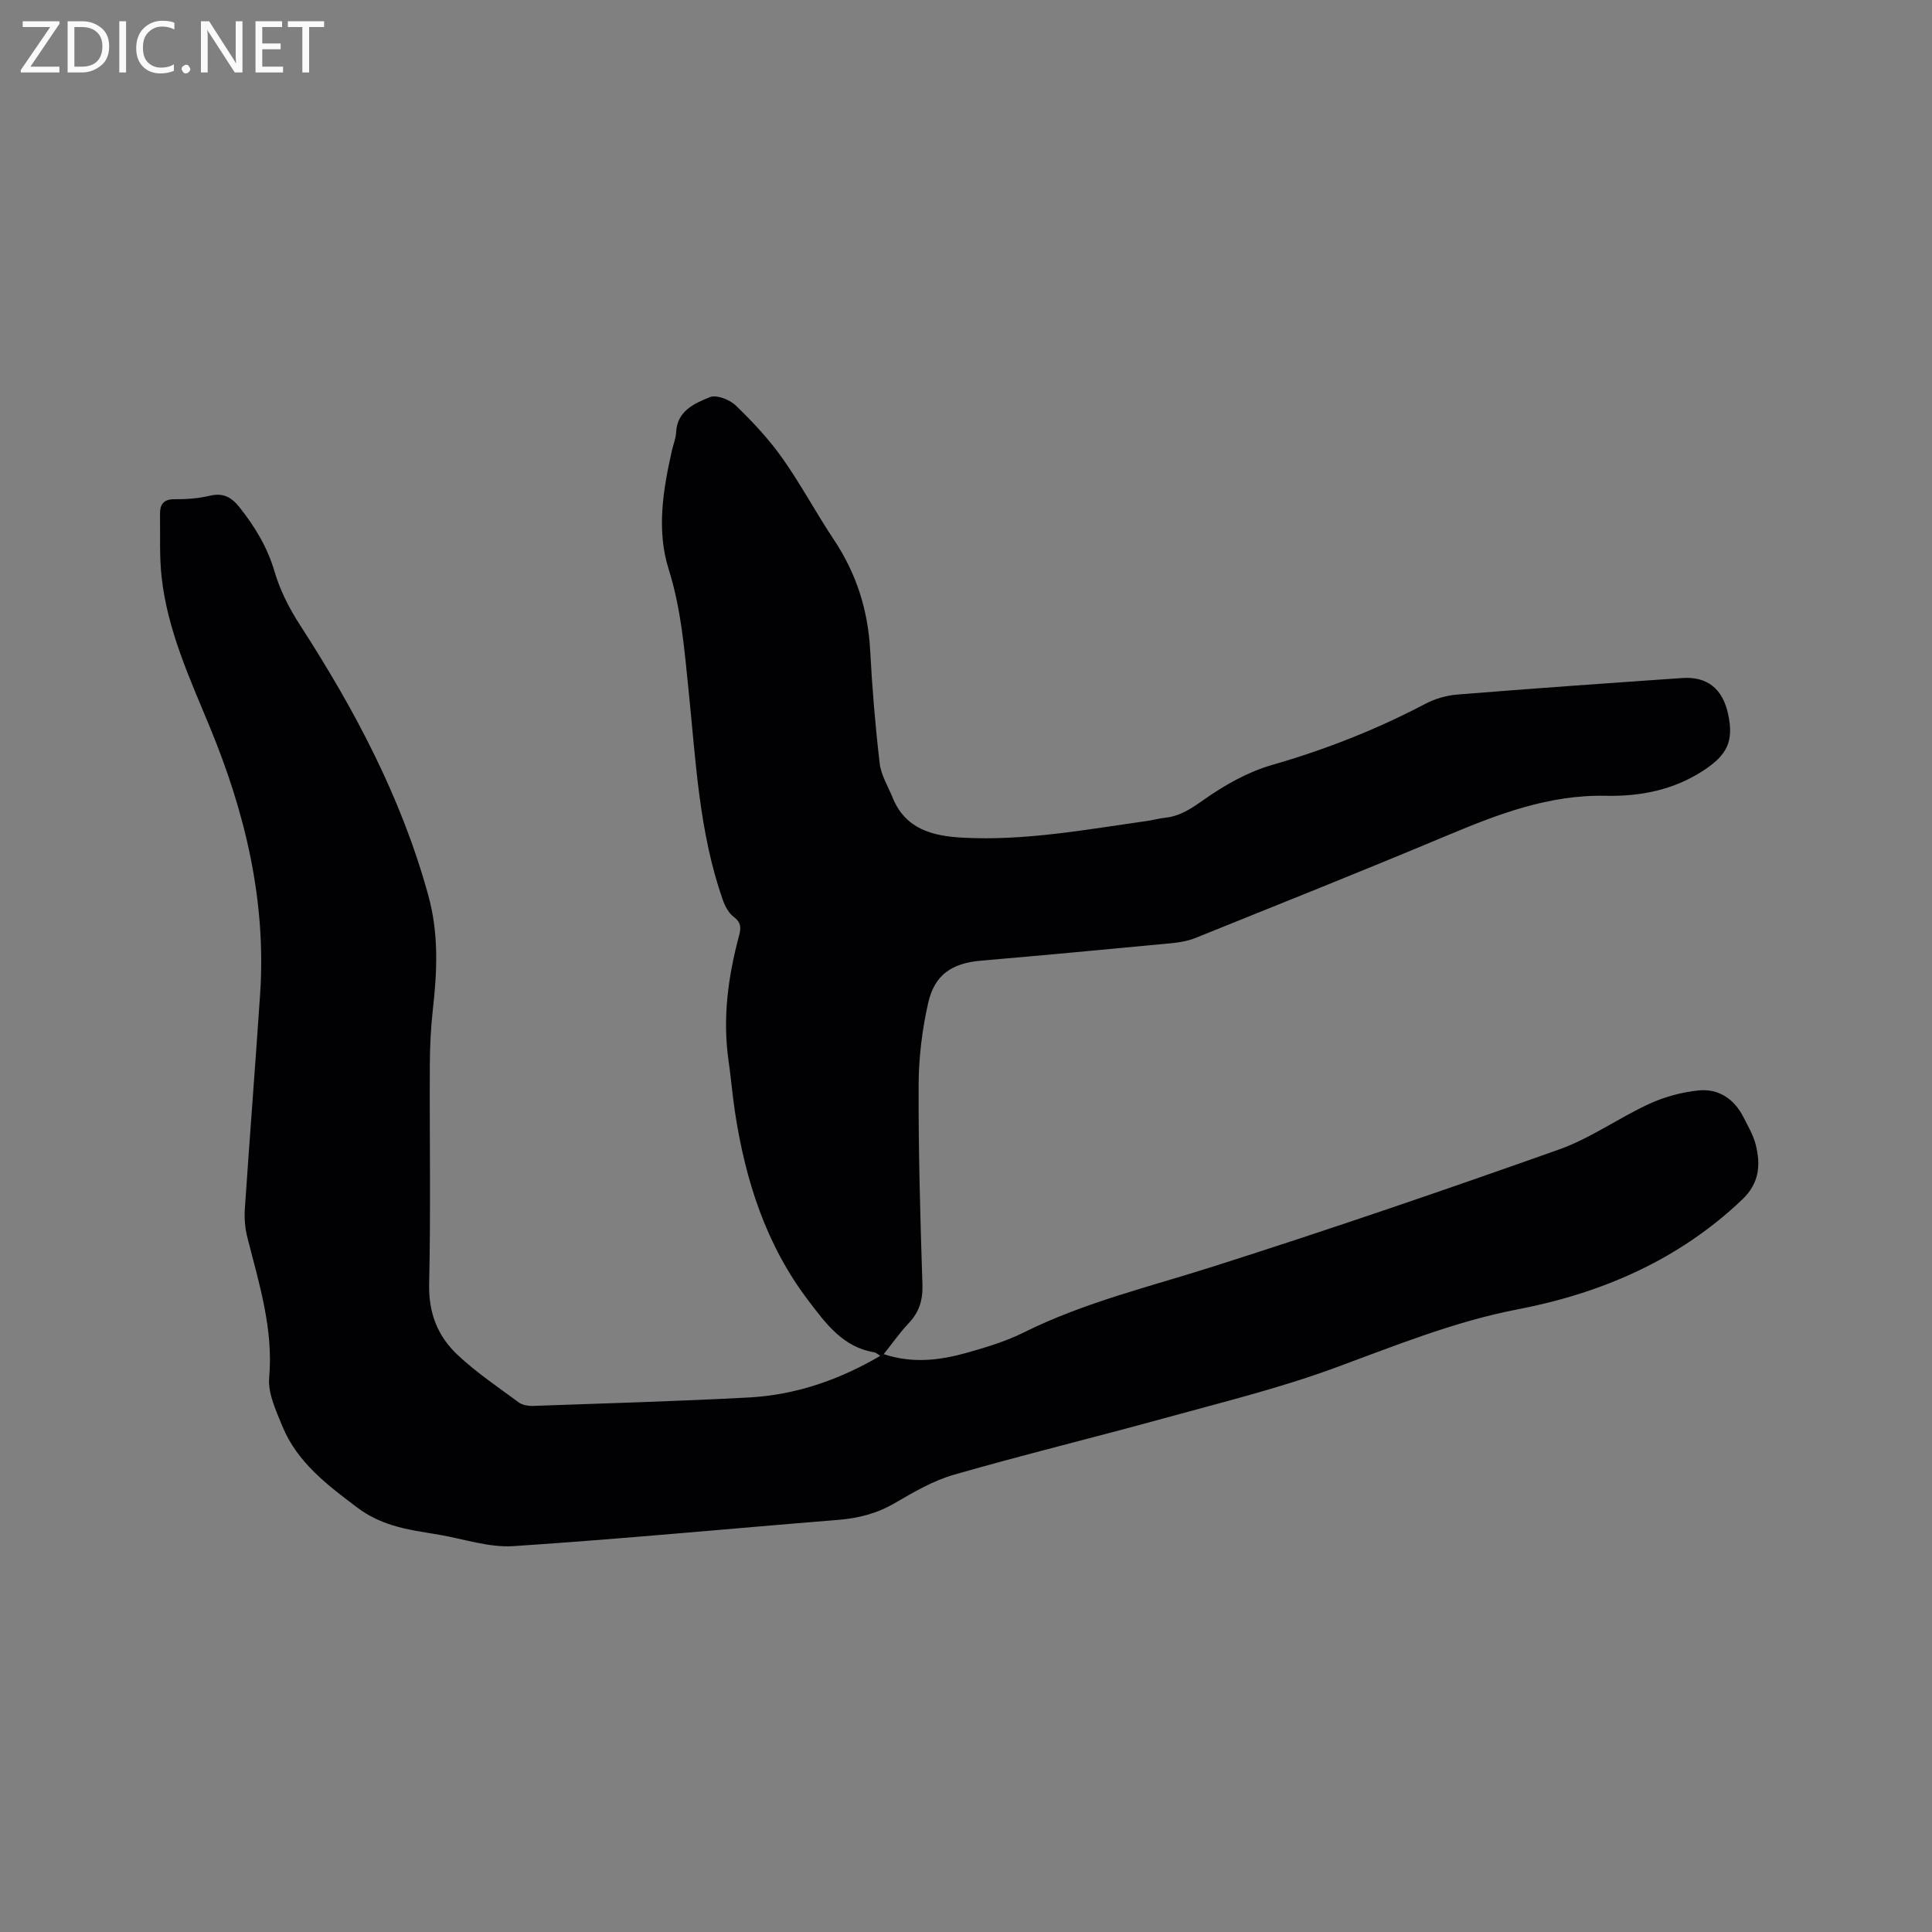 <svg enable-background="new 0 0 400 400" viewBox="0 0 400 400" xmlns="http://www.w3.org/2000/svg"><rect x="0" y="0" width="400" height="400" fill="#808080" stroke="none"/><path d="m182.26 280.71c-.54-.33-.88-.67-1.25-.73-6.48-1.06-9.98-5.9-13.59-10.63-8.86-11.62-13.12-25.03-15.27-39.25-.52-3.45-.8-6.95-1.3-10.4-1.29-8.87-.11-17.52 2.19-26.08.43-1.59.36-2.68-1.15-3.81-1.06-.79-1.81-2.25-2.27-3.57-4.88-13.96-5.55-28.62-7.04-43.15-.87-8.51-1.54-16.99-4.16-25.31-2.52-8.03-1.14-16.39.7-24.53.28-1.24.81-2.46.86-3.71.2-4.49 3.79-6 6.96-7.31 1.37-.57 4.13.5 5.39 1.72 3.48 3.35 6.83 6.94 9.62 10.87 3.85 5.43 6.99 11.36 10.69 16.91 4.66 6.98 7.07 14.56 7.52 22.93.41 7.81 1.06 15.62 1.97 23.39.28 2.44 1.73 4.74 2.68 7.09 2.64 6.54 8.3 7.95 14.46 8.29 12.91.7 25.55-1.68 38.24-3.46 1.26-.18 2.49-.54 3.75-.67 3.16-.34 5.48-1.97 8.07-3.79 4.26-2.99 9.03-5.69 13.99-7.12 11.05-3.18 21.62-7.32 31.78-12.67 1.99-1.05 4.36-1.74 6.6-1.92 15.53-1.25 31.06-2.35 46.6-3.42 5.16-.36 8.34 2.23 9.47 7.39 1.25 5.7-.14 8.55-5.22 11.84-6.13 3.97-13 5.3-20.02 5.15-11.8-.26-22.33 3.78-32.92 8.22-17.28 7.25-34.68 14.19-52.06 21.2-1.54.62-3.25.93-4.91 1.09-13.19 1.26-26.37 2.49-39.57 3.63-5.9.51-9.57 2.84-10.9 8.74-1.25 5.53-1.96 11.3-1.98 16.97-.05 13.78.34 27.56.79 41.34.1 3.21-.66 5.7-2.84 8-1.81 1.91-3.32 4.09-5.18 6.41 6.07 2.02 11.78 1.25 17.39-.33 3.96-1.12 7.97-2.35 11.64-4.17 12.5-6.22 25.99-9.44 39.19-13.64 24-7.64 47.84-15.8 71.57-24.22 6.52-2.31 12.35-6.53 18.69-9.45 3.19-1.47 6.78-2.44 10.27-2.79 4.1-.41 7.33 1.76 9.24 5.51.96 1.88 2.07 3.77 2.57 5.79 1.03 4.15.73 7.92-2.8 11.28-13.12 12.51-29.12 19.4-46.47 22.74-13.25 2.55-25.45 7.56-37.96 12.15-11.49 4.22-23.46 7.15-35.29 10.41-14.49 3.99-29.11 7.55-43.55 11.7-4.3 1.24-8.34 3.62-12.26 5.9-3.68 2.14-7.51 3.1-11.7 3.44-22.39 1.8-44.76 3.95-67.17 5.43-5.03.33-10.21-1.46-15.31-2.34-3.23-.56-6.53-.98-9.65-1.95-2.53-.78-5.08-1.96-7.18-3.54-6.27-4.71-12.66-9.47-15.75-17.07-1.3-3.19-2.98-6.74-2.7-9.96.89-10.14-2.09-19.49-4.51-29.02-.48-1.9-.66-3.97-.53-5.93 1-14.81 2.16-29.6 3.16-44.41 1.31-19.35-3.08-37.64-10.42-55.39-4.16-10.07-8.77-20.04-9.97-31.04-.47-4.3-.27-8.67-.33-13-.03-1.95.67-3.12 2.98-3.1 2.42.02 4.92-.15 7.26-.71 2.79-.68 4.52.24 6.23 2.39 3.19 4.03 5.75 8.23 7.23 13.26 1.14 3.9 3.07 7.69 5.29 11.12 11.33 17.52 21.01 35.73 26.57 56.02 2.17 7.92 1.82 15.64.93 23.55-.44 3.89-.62 7.82-.63 11.73-.07 15.06.2 30.12-.14 45.18-.13 5.92 1.77 10.72 5.79 14.52 3.89 3.68 8.41 6.72 12.74 9.92.76.56 1.98.77 2.97.74 14.93-.53 29.86-.96 44.77-1.75 9.67-.54 18.64-3.64 27.14-8.62z" fill="#010104"/><g fill="#fbfafa"><path d="m12.4 4.8-6.1 9h6v1.2h-8v-.5l6.1-8.9h-5.7v-1.2h7.6v.4z"/><path d="m14 15v-10.6h3c1.6 0 2.9.5 4 1.4s1.6 2.2 1.6 3.8-.5 3-1.6 3.9-2.4 1.5-4 1.5zm1.4-9.4v8.2h1.6c1.3 0 2.4-.4 3.1-1.1s1.1-1.8 1.1-3.1-.4-2.3-1.2-3-1.8-1-3.1-1z"/><path d="m26.1 4.4v10.6h-1.4v-10.6z"/><path d="m36.1 14.6c-.8.4-1.8.6-2.9.6-1.5 0-2.7-.5-3.6-1.4s-1.4-2.2-1.4-3.8c0-1.7.5-3.1 1.5-4.1s2.3-1.6 3.9-1.6c1 0 1.8.1 2.5.4v1.4c-.8-.4-1.6-.6-2.5-.6-1.2 0-2.1.4-2.9 1.2s-1.1 1.8-1.1 3.2c0 1.3.3 2.3 1 3s1.6 1.1 2.7 1.1c1 0 2-.2 2.7-.7v1.3z"/><path d="m37.6 14.3c0-.2.1-.5.3-.6s.4-.3.6-.3c.3 0 .5.1.6.3s.3.4.3.6-.1.4-.3.6-.4.3-.6.3c-.3 0-.5-.1-.6-.3s-.3-.4-.3-.6z"/><path d="m50.2 15h-1.6l-5.3-8.2c-.2-.2-.3-.5-.4-.7 0 .2.1.7.1 1.5v7.4h-1.4v-10.6h1.7l5.2 8.1c.2.4.4.6.4.7 0-.3-.1-.8-.1-1.5v-7.3h1.4z"/><path d="m58.6 15h-5.7v-10.6h5.5v1.2h-4.1v3.4h3.8v1.2h-3.8v3.6h4.3z"/><path d="m67.1 5.6h-3.1v9.4h-1.4v-9.4h-3v-1.2h7.5z"/></g></svg>